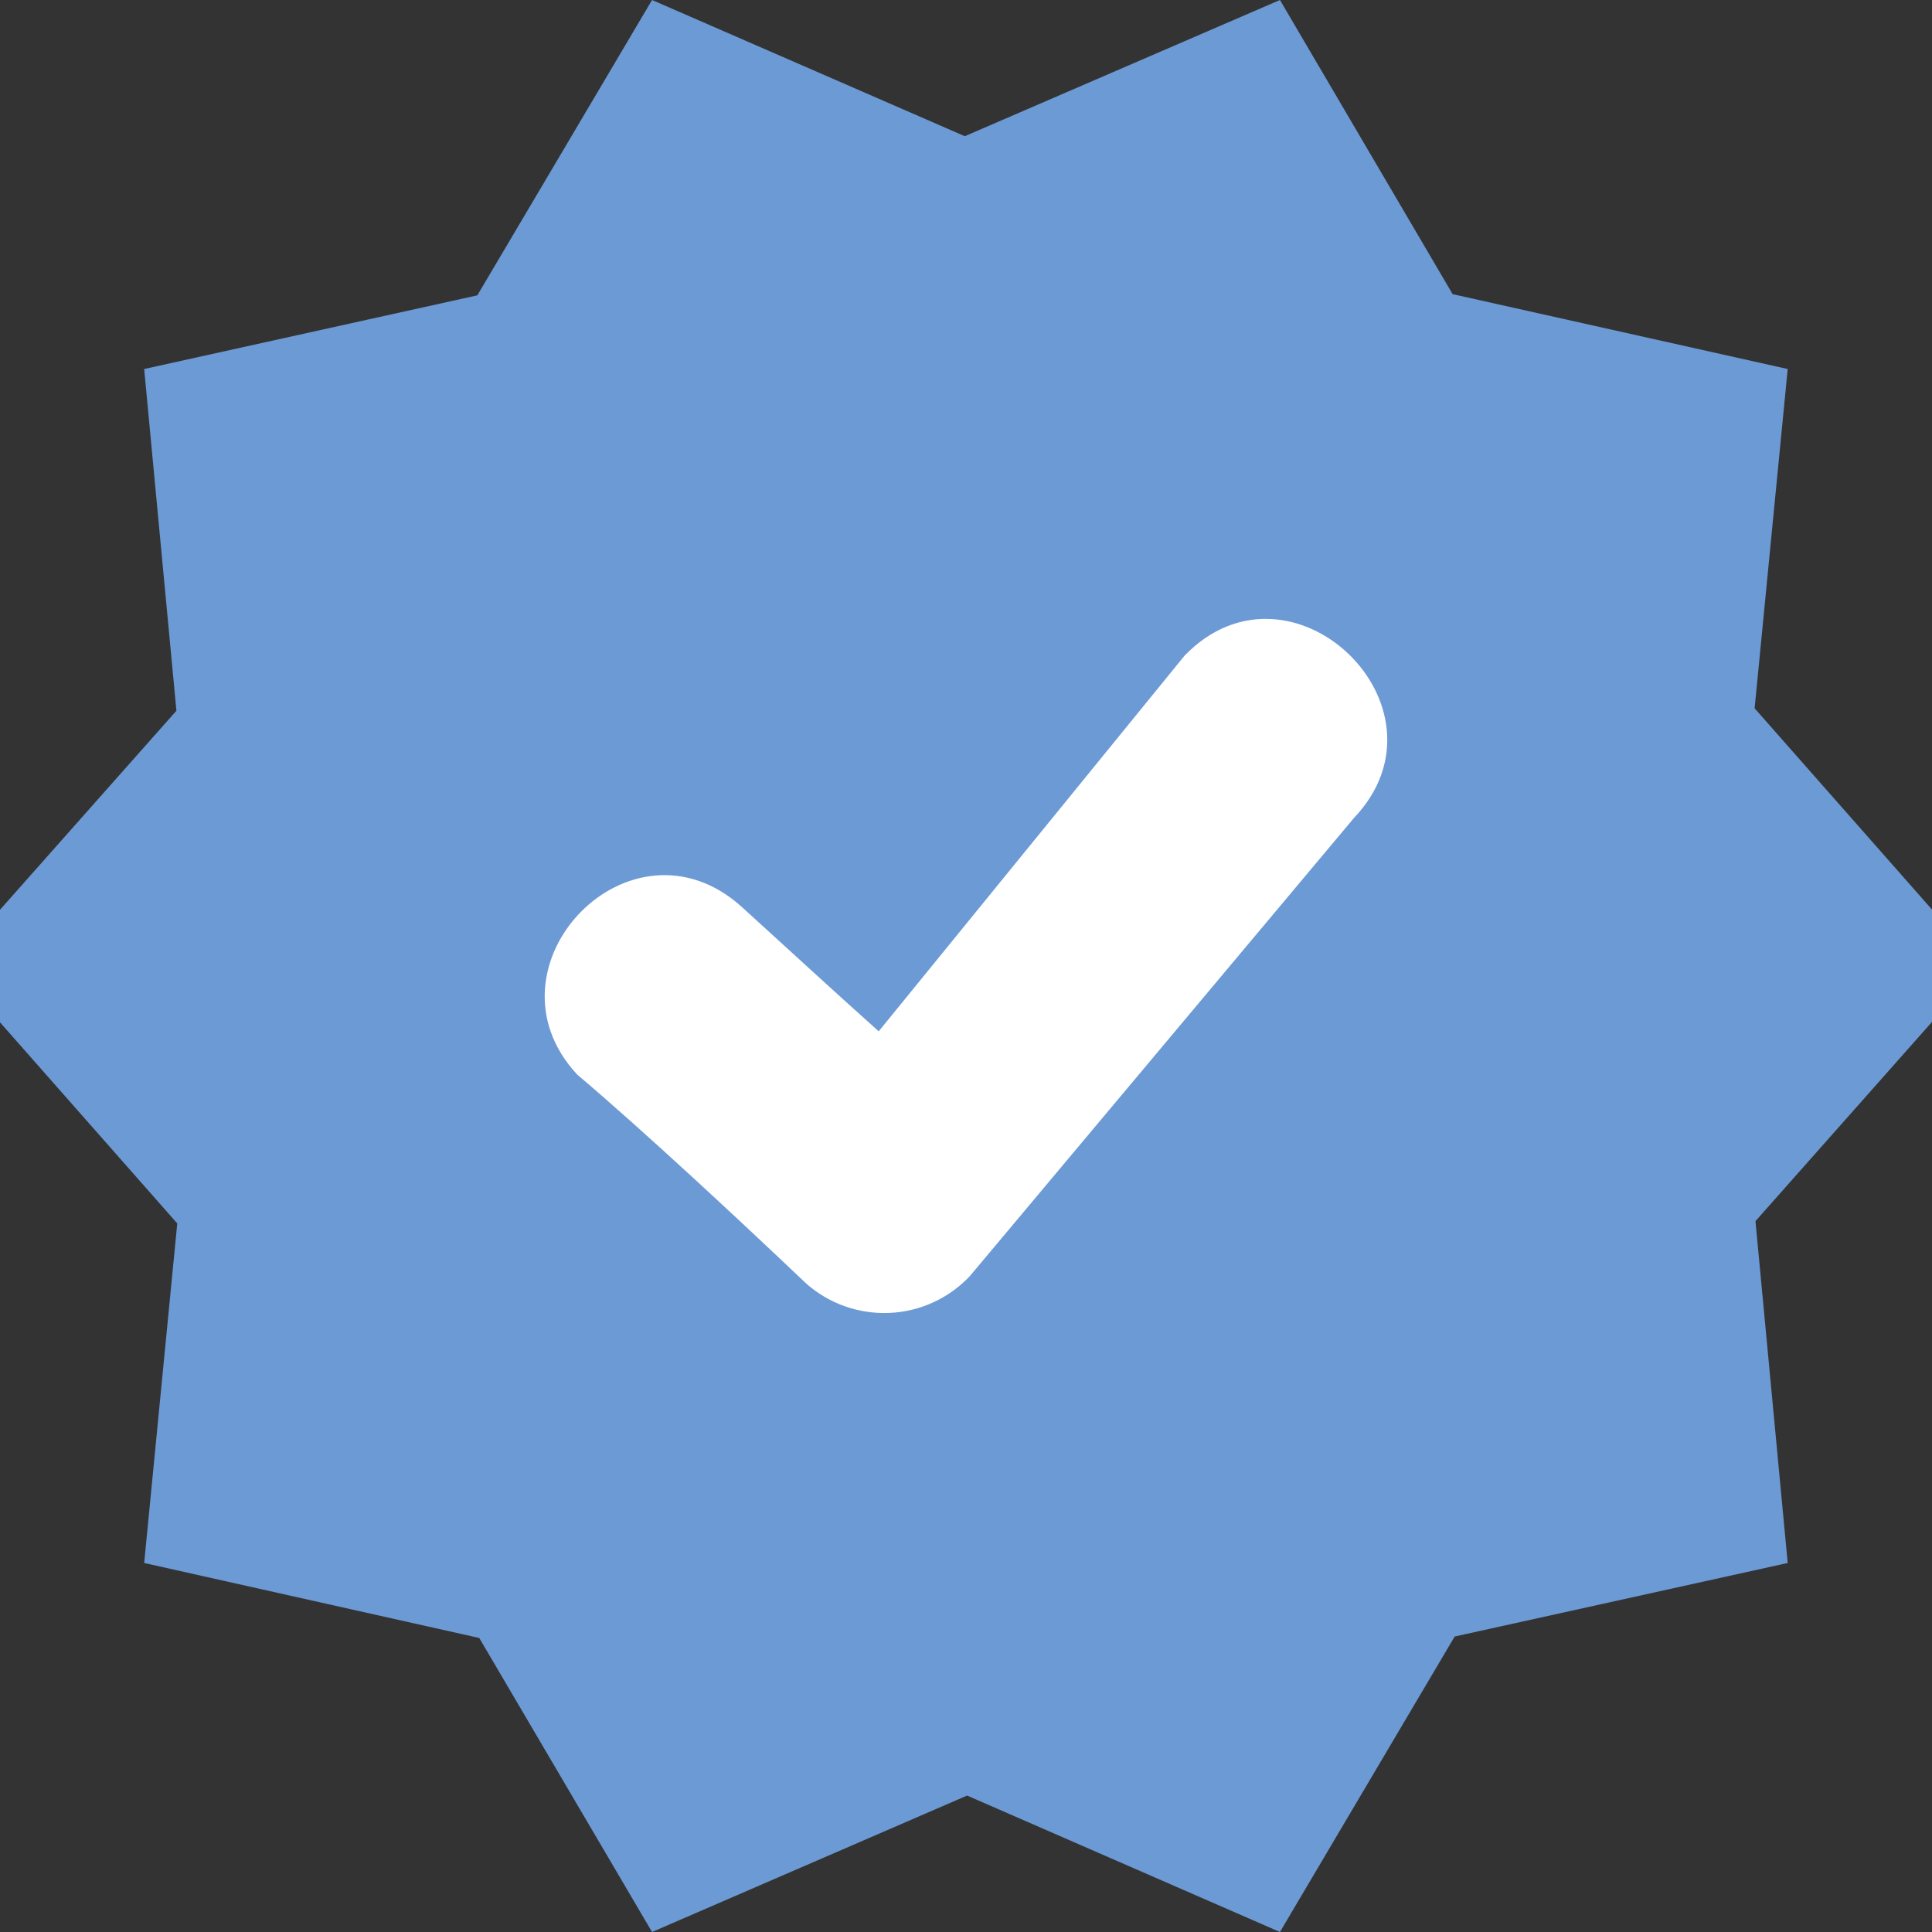 <svg width="16" height="16" viewBox="0 0 16 16" fill="none" xmlns="http://www.w3.org/2000/svg">
<rect x="0" y="0" width="16" height="16" fill="#333333" stroke="none"/>
<g clip-path="url(#clip0_1039_2402)">
<path fill-rule="evenodd" clip-rule="evenodd" d="M7.99 1.128L10.6 0L12.03 2.436L14.805 3.056L14.531 5.866L16.411 7.999L14.538 10.113L14.805 12.944L12.047 13.553L10.6 16L8.009 14.87L5.4 16L3.969 13.565L1.194 12.944L1.468 10.132L-0.412 7.999L1.461 5.886L1.194 3.056L3.953 2.446L5.4 0L7.99 1.128Z" fill="#6C9AD5"/>
<path d="M4.78 8.899C3.949 8.005 5.225 6.673 6.149 7.516C6.475 7.813 6.948 8.247 7.277 8.541L9.81 5.43C10.691 4.518 12.084 5.857 11.213 6.774L8.031 10.569C7.857 10.753 7.619 10.862 7.366 10.873C7.113 10.884 6.865 10.797 6.676 10.629C6.136 10.116 5.345 9.378 4.78 8.899Z" fill="white"/>
</g>
<defs>
<clipPath id="clip0_1039_2402">
<rect width="16.823" height="16" fill="white" transform="translate(-0.412)"/>
</clipPath>
</defs>
</svg>

